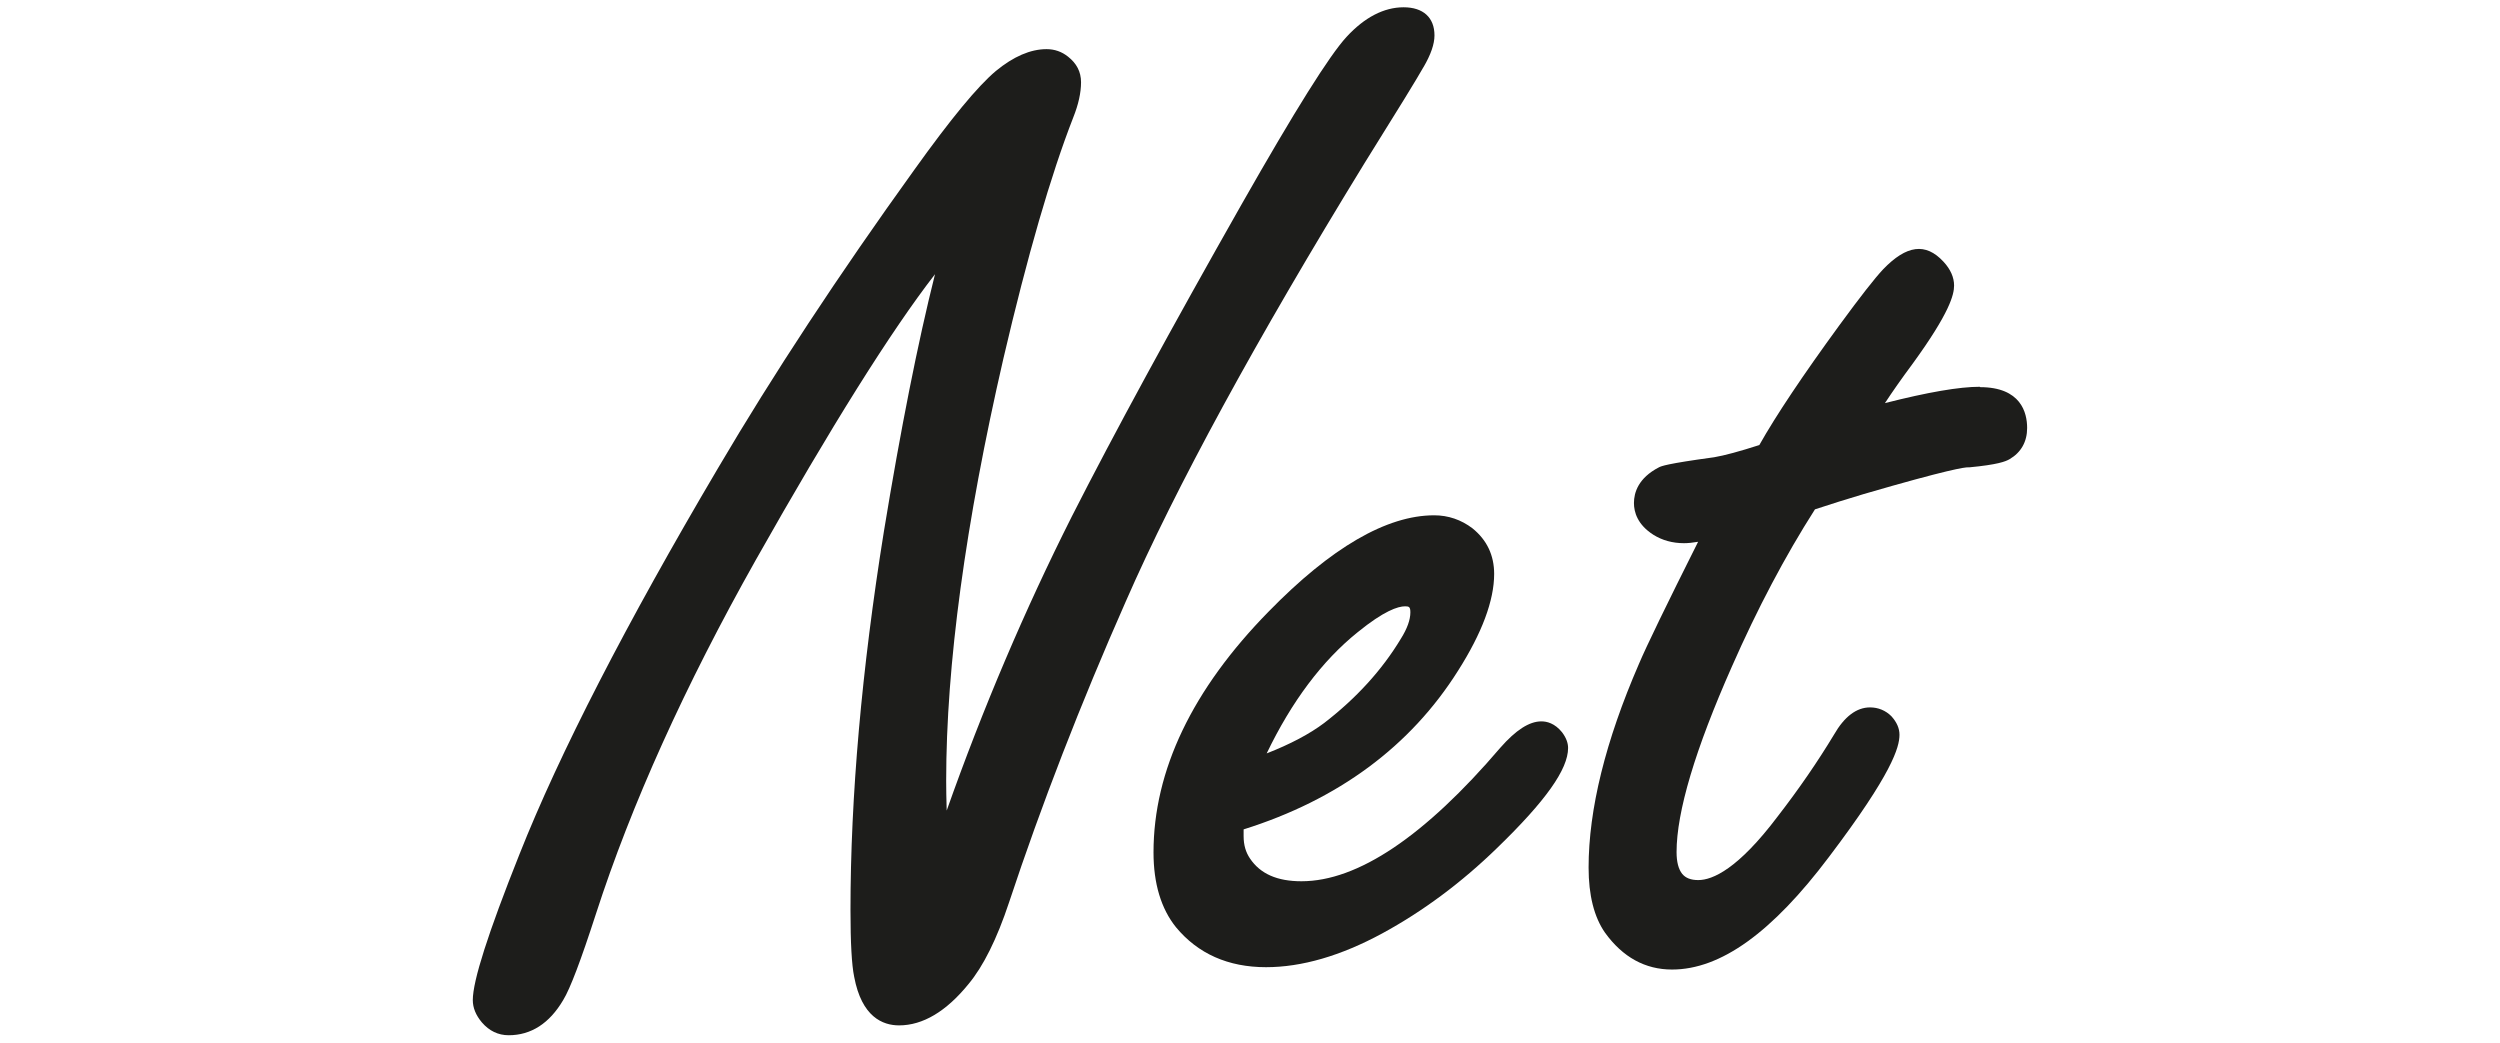 <svg width="386" height="161" viewBox="0 0 386 161" fill="none" xmlns="http://www.w3.org/2000/svg">
<path d="M219.781 10.383C220.927 8.417 221.483 6.804 221.483 5.464C221.483 2.715 219.747 1.125 216.717 1.125C213.688 1.125 210.692 2.669 207.9 5.702C205.256 8.576 199.968 17.017 191.73 31.5C180.814 50.743 171.985 66.965 165.506 79.71C158.243 94.126 151.752 109.37 146.169 125.149C146.113 123.297 146.09 121.752 146.09 120.537C146.09 102.725 149.063 80.79 154.93 55.333C158.618 39.531 162.249 27.002 165.721 18.107C166.504 16.142 166.913 14.324 166.913 12.7C166.913 11.075 166.221 9.781 164.904 8.747C163.951 7.986 162.839 7.588 161.591 7.588C159.106 7.588 156.484 8.724 153.772 10.951C150.958 13.313 146.839 18.3 141.176 26.207C129.511 42.405 119.321 57.9 110.867 72.27C96.66 96.329 86.345 116.402 80.206 131.897C75.349 144.085 73 151.446 73 154.411C73 155.593 73.465 156.751 74.407 157.865C75.531 159.171 76.926 159.841 78.538 159.841C81.999 159.841 84.835 158.012 86.957 154.411C88.047 152.628 89.692 148.266 92.019 141.086C97.454 124.274 105.749 105.894 116.688 86.469C128.308 65.874 137.591 51.073 144.365 42.337C141.71 52.913 139.066 66.238 136.478 82.028C133.052 103.338 131.315 123.002 131.315 140.484C131.315 145.608 131.508 148.993 131.883 150.81C133.04 157.013 136.286 158.319 138.816 158.319C142.481 158.319 146.101 156.172 149.54 151.935C151.82 149.197 153.931 144.96 155.792 139.348C160.796 124.24 166.867 108.598 173.835 92.831C181.517 75.28 193.909 52.527 210.68 25.196C215.855 16.914 218.839 12.053 219.793 10.348L219.781 10.383Z" fill="#1D1D1B"/>
<path d="M237.983 111.381C236.122 111.381 234.057 112.71 231.651 115.448C219.974 129.125 209.637 136.066 200.944 136.066C197.188 136.066 194.59 134.918 193.001 132.556C192.343 131.59 192.014 130.465 192.014 129.102V128.057C206.629 123.468 217.773 115.232 225.126 103.555C228.814 97.75 230.698 92.717 230.698 88.617C230.698 85.743 229.586 83.38 227.35 81.574C225.603 80.245 223.605 79.563 221.438 79.563C214.096 79.563 205.506 84.561 195.883 94.421C184.082 106.451 178.102 118.97 178.102 131.613C178.102 136.418 179.27 140.303 181.574 143.166C184.956 147.255 189.631 149.334 195.475 149.334C200.99 149.334 207.015 147.584 213.393 144.131C219.679 140.723 225.671 136.27 231.208 130.874C238.652 123.661 242.113 118.776 242.113 115.493C242.113 114.698 241.807 113.892 241.172 113.051C240.048 111.665 238.823 111.381 238.006 111.381H237.983ZM195.566 116.345C199.424 108.314 204.144 102.021 209.625 97.613C213.688 94.308 215.844 93.615 216.944 93.615C217.546 93.615 217.761 93.694 217.761 94.546C217.761 95.694 217.273 97.057 216.298 98.613C213.404 103.43 209.41 107.814 204.451 111.631C202.204 113.324 199.219 114.903 195.554 116.334L195.566 116.345Z" fill="#1D1D1B"/>
<path d="M305.705 59.718C302.517 59.718 297.694 60.547 291.033 62.24C292.19 60.479 293.62 58.434 295.334 56.128C301.053 48.256 301.711 45.484 301.711 44.087C301.711 42.815 301.155 41.565 300.054 40.384C297.319 37.441 294.369 37.828 290.761 41.576C289.467 42.951 287.243 45.791 283.975 50.255C278.38 57.923 274.227 64.125 271.64 68.715C268.576 69.703 266.216 70.339 264.661 70.6C257.228 71.611 256.502 71.975 256.139 72.156C252.95 73.804 252.281 76.064 252.281 77.666C252.281 79.04 252.803 80.994 255.288 82.573C256.65 83.425 258.238 83.868 260.008 83.868C260.61 83.868 261.336 83.8 262.187 83.653C257.274 93.456 254.199 99.794 253.052 102.509C247.889 114.392 245.279 124.967 245.279 133.953C245.279 138.224 246.13 141.598 247.821 144.018C250.545 147.789 254.017 149.697 258.159 149.697C265.66 149.697 273.592 144.006 282.397 132.306C292.156 119.413 293.28 115.369 293.28 113.449C293.28 112.472 292.882 111.529 292.031 110.586C291.146 109.7 290 109.223 288.729 109.223C286.641 109.223 284.758 110.654 283.158 113.449C280.627 117.64 277.711 121.878 274.465 126.069C268.349 134.18 264.423 135.884 262.21 135.884C261.064 135.884 260.258 135.566 259.736 134.93C259.157 134.214 258.862 133.078 258.862 131.556C258.862 125.331 261.745 115.687 267.418 102.884C271.322 94.013 275.623 85.856 280.23 78.643C282.704 77.825 285.246 77.03 287.765 76.28C300.826 72.475 303.39 72.134 303.89 72.156H303.98H304.071C308.395 71.748 309.666 71.259 310.278 70.896C312.049 69.862 312.99 68.203 312.99 66.079C312.99 63.728 312.049 59.775 305.705 59.775V59.718Z" fill="#1D1D1B"/>
</svg>
